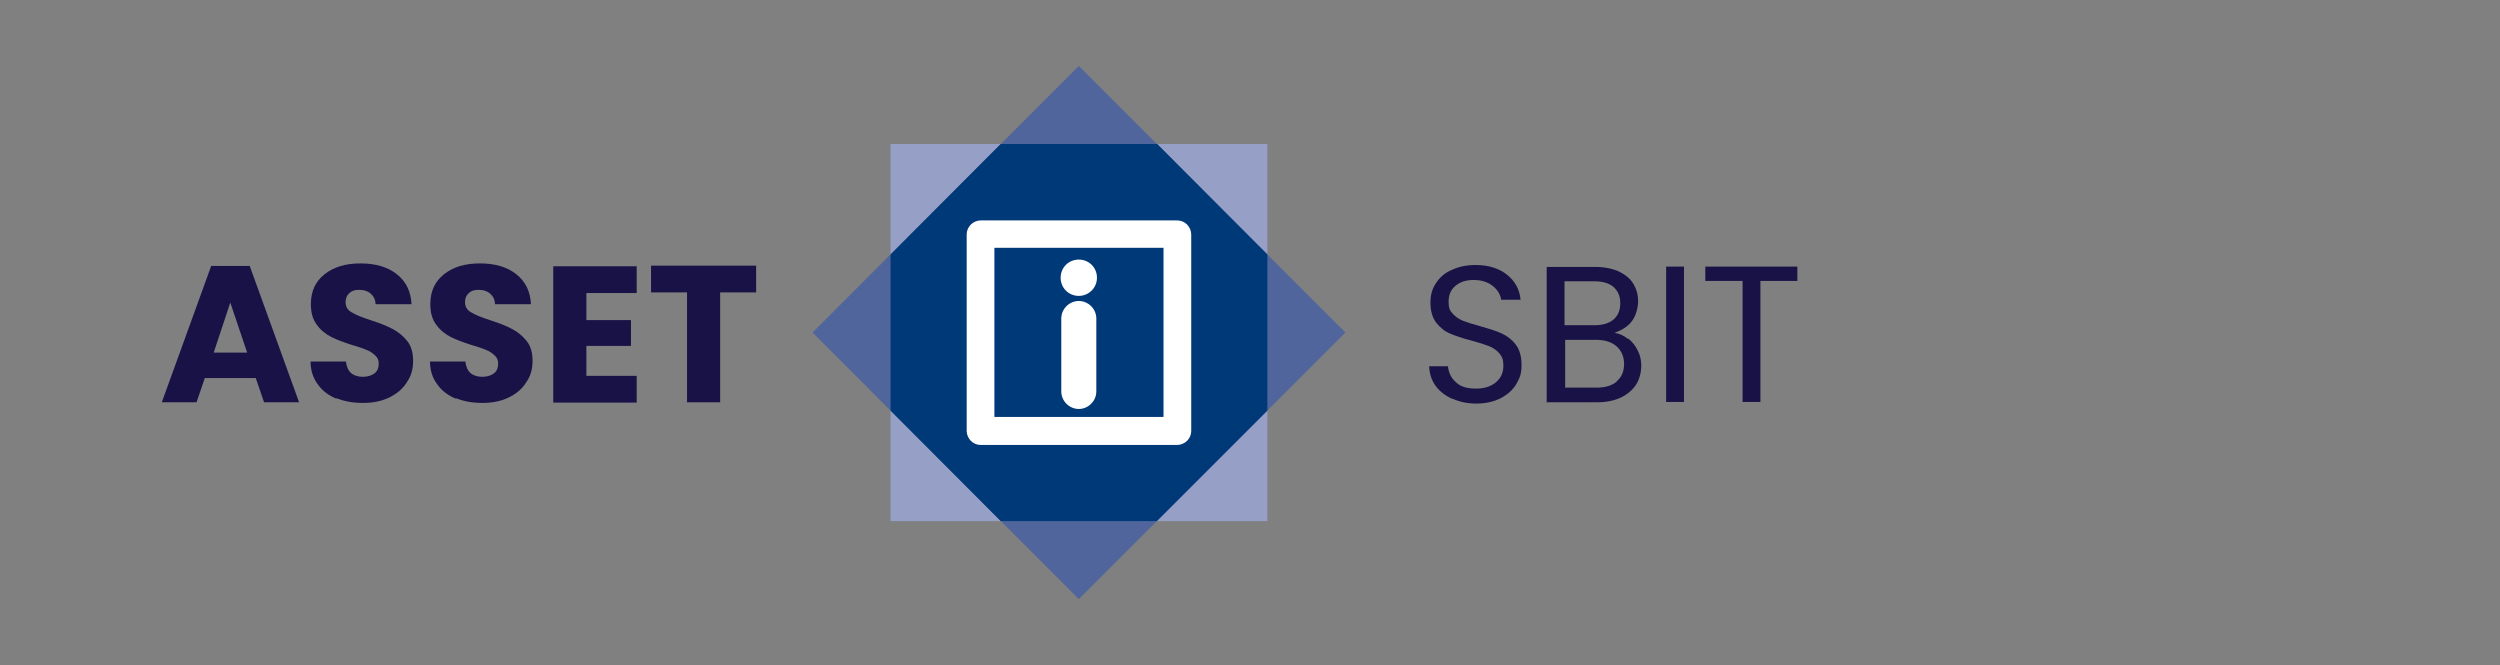 <?xml version="1.0" encoding="UTF-8"?>
<svg id="Laag_1" xmlns="http://www.w3.org/2000/svg" version="1.1" viewBox="0 0 784.9 208.8">
  <rect x="0" y="0" width="784.9" height="208.8" fill="#808080" stroke="none"/>
  <!-- Generator: Adobe Illustrator 29.2.0, SVG Export Plug-In . SVG Version: 2.1.0 Build 108)  -->
  <defs>
    <style>
      .st0 {
        fill: #96a0c6;
      }

      .st1 {
        fill: #fff;
      }

      .st2 {
        fill: none;
      }

      .st3 {
        fill: #4f659c;
      }

      .st4 {
        fill: #191246;
      }

      .st5 {
        fill: #003978;
      }
    </style>
  </defs>
  <polygon class="st0" points="279.6 163.6 279.6 45.2 397.9 45.2 397.9 163.6 279.6 163.6"/>
  <polygon class="st3" points="338.7 188.1 255.1 104.4 338.7 20.7 422.4 104.4 338.7 188.1"/>
  <polygon class="st5" points="314.2 45.2 279.6 79.9 279.6 128.9 314.2 163.6 363.2 163.6 397.9 128.9 397.9 79.9 363.3 45.2 314.2 45.2"/>
  <path class="st1" d="M372.7,70.5c-.8-.8-1.9-1.3-3.1-1.3h-61.7c-1.1,0-2.3.5-3.1,1.3-.8.8-1.3,1.9-1.3,3.1v61.7c0,1.1.5,2.3,1.3,3.1.8.8,1.9,1.3,3.1,1.3h61.7c1.1,0,2.3-.5,3.1-1.3.8-.8,1.3-1.9,1.3-3.1v-61.7c0-1.1-.5-2.3-1.3-3.1ZM365.3,130.9h-53.1v-53.1h53.1v53.1ZM338.7,94.5c-3,0-5.5,2.5-5.5,5.5v22.9c0,3,2.5,5.5,5.5,5.5s5.5-2.5,5.5-5.5v-22.9c0-3-2.5-5.5-5.5-5.5ZM338.7,92.9c3.1,0,5.7-2.5,5.7-5.7s-2.5-5.7-5.7-5.7-5.7,2.5-5.7,5.7,2.5,5.7,5.7,5.7Z"/>
  <g>
    <rect class="st2" x="49.9" y="81.1" width="204.7" height="46.5"/>
    <path class="st4" d="M80.3,118.7h-16l-2.6,7.6h-10.9l15.5-42.8h12.1l15.5,42.8h-11l-2.6-7.6ZM77.6,110.7l-5.3-15.7-5.2,15.7h10.6Z"/>
    <path class="st4" d="M105.7,125.2c-2.5-1-4.5-2.5-5.9-4.5-1.5-2-2.3-4.4-2.3-7.2h11.1c.2,1.6.7,2.8,1.6,3.6.9.8,2.2,1.2,3.7,1.2s2.8-.4,3.7-1.1c.9-.7,1.3-1.7,1.3-3s-.4-1.9-1.1-2.6c-.7-.7-1.6-1.3-2.6-1.7-1-.4-2.5-1-4.4-1.5-2.8-.9-5-1.7-6.8-2.6-1.7-.9-3.3-2.1-4.5-3.8-1.3-1.7-1.9-3.8-1.9-6.5,0-4,1.4-7.1,4.3-9.4,2.9-2.3,6.6-3.4,11.3-3.4s8.5,1.1,11.4,3.4c2.9,2.3,4.4,5.4,4.6,9.4h-11.3c0-1.4-.6-2.5-1.5-3.3-.9-.8-2.1-1.2-3.6-1.2s-2.3.3-3.1,1c-.8.7-1.2,1.6-1.2,2.9s.6,2.5,2,3.2c1.3.8,3.3,1.6,6.1,2.5,2.8.9,5,1.8,6.7,2.7,1.7.9,3.2,2.1,4.5,3.7,1.3,1.6,1.9,3.7,1.9,6.3s-.6,4.7-1.9,6.6c-1.2,2-3,3.6-5.4,4.8-2.4,1.2-5.1,1.8-8.4,1.8s-5.9-.5-8.4-1.5Z"/>
    <path class="st4" d="M143.2,125.2c-2.5-1-4.5-2.5-5.9-4.5-1.5-2-2.3-4.4-2.3-7.2h11.1c.2,1.6.7,2.8,1.6,3.6.9.8,2.2,1.2,3.7,1.2s2.8-.4,3.7-1.1c.9-.7,1.3-1.7,1.3-3s-.4-1.9-1.1-2.6c-.7-.7-1.6-1.3-2.6-1.7-1-.4-2.5-1-4.4-1.5-2.8-.9-5-1.7-6.8-2.6-1.7-.9-3.3-2.1-4.5-3.8-1.3-1.7-1.9-3.8-1.9-6.5,0-4,1.4-7.1,4.3-9.4,2.9-2.3,6.6-3.4,11.3-3.4s8.5,1.1,11.4,3.4c2.9,2.3,4.4,5.4,4.6,9.4h-11.3c0-1.4-.6-2.5-1.5-3.3-.9-.8-2.1-1.2-3.6-1.2s-2.3.3-3.1,1c-.8.7-1.2,1.6-1.2,2.9s.6,2.5,2,3.2c1.3.8,3.3,1.6,6.1,2.5,2.8.9,5,1.8,6.7,2.7,1.7.9,3.2,2.1,4.5,3.7,1.3,1.6,1.9,3.7,1.9,6.3s-.6,4.7-1.9,6.6c-1.2,2-3,3.6-5.4,4.8-2.4,1.2-5.1,1.8-8.4,1.8s-5.9-.5-8.4-1.5Z"/>
    <path class="st4" d="M184.1,91.8v8.7h14v8.1h-14v9.4h15.8v8.4h-26.2v-42.8h26.2v8.4h-15.8Z"/>
    <path class="st4" d="M237.4,83.4v8.4h-11.3v34.5h-10.4v-34.5h-11.3v-8.4h33.1Z"/>
  </g>
  <g>
    <rect class="st2" x="445.2" y="81.1" width="342.4" height="46.5"/>
    <path class="st4" d="M455.9,125.2c-2.2-1-4-2.4-5.2-4.1-1.3-1.8-1.9-3.8-2-6.1h5.9c.2,2,1,3.7,2.5,5,1.4,1.4,3.5,2,6.3,2s4.7-.7,6.3-2c1.5-1.3,2.3-3,2.3-5.1s-.4-2.9-1.3-4c-.9-1-2-1.8-3.4-2.3-1.3-.5-3.2-1.1-5.4-1.7-2.8-.7-5.1-1.5-6.7-2.2-1.7-.7-3.1-1.9-4.3-3.4-1.2-1.6-1.8-3.7-1.8-6.3s.6-4.4,1.8-6.2c1.2-1.8,2.8-3.2,5-4.1,2.1-1,4.6-1.5,7.4-1.5,4,0,7.2,1,9.8,3,2.5,2,4,4.6,4.3,7.9h-6.1c-.2-1.6-1.1-3.1-2.6-4.3-1.5-1.2-3.5-1.9-6-1.9s-4.2.6-5.7,1.8c-1.5,1.2-2.2,2.9-2.2,5s.4,2.8,1.3,3.8c.9,1,2,1.7,3.2,2.2,1.3.5,3.1,1.1,5.4,1.7,2.8.8,5.1,1.5,6.8,2.3,1.7.8,3.2,1.9,4.4,3.5,1.2,1.6,1.8,3.7,1.8,6.4s-.5,4-1.6,5.9-2.7,3.3-4.9,4.5c-2.2,1.1-4.7,1.7-7.6,1.7s-5.3-.5-7.5-1.5Z"/>
    <path class="st4" d="M511.2,106.3c1.3,1,2.3,2.3,3,3.8.8,1.5,1.1,3.1,1.1,4.8s-.5,4.1-1.6,5.8-2.7,3.1-4.8,4.1c-2.1,1-4.6,1.5-7.4,1.5h-15.9v-42.5h15.2c2.9,0,5.3.5,7.4,1.4,2,1,3.6,2.2,4.6,3.9,1,1.6,1.5,3.5,1.5,5.5s-.7,4.6-2,6.3-3.2,2.8-5.4,3.6c1.5.2,3,.9,4.2,1.9ZM491.3,102.1h9.3c2.6,0,4.6-.6,6-1.8,1.4-1.2,2.1-2.9,2.1-5.1s-.7-3.8-2.1-5.1c-1.4-1.2-3.5-1.8-6.2-1.8h-9.2v13.8ZM507.6,119.7c1.5-1.3,2.3-3.1,2.3-5.4s-.8-4.2-2.4-5.6c-1.6-1.4-3.8-2-6.5-2h-9.6v15h9.8c2.8,0,4.9-.6,6.5-2Z"/>
    <path class="st4" d="M528.7,83.7v42.5h-5.6v-42.5h5.6Z"/>
    <path class="st4" d="M564.3,83.7v4.5h-11.6v38h-5.6v-38h-11.7v-4.5h28.8Z"/>
  </g>
</svg>